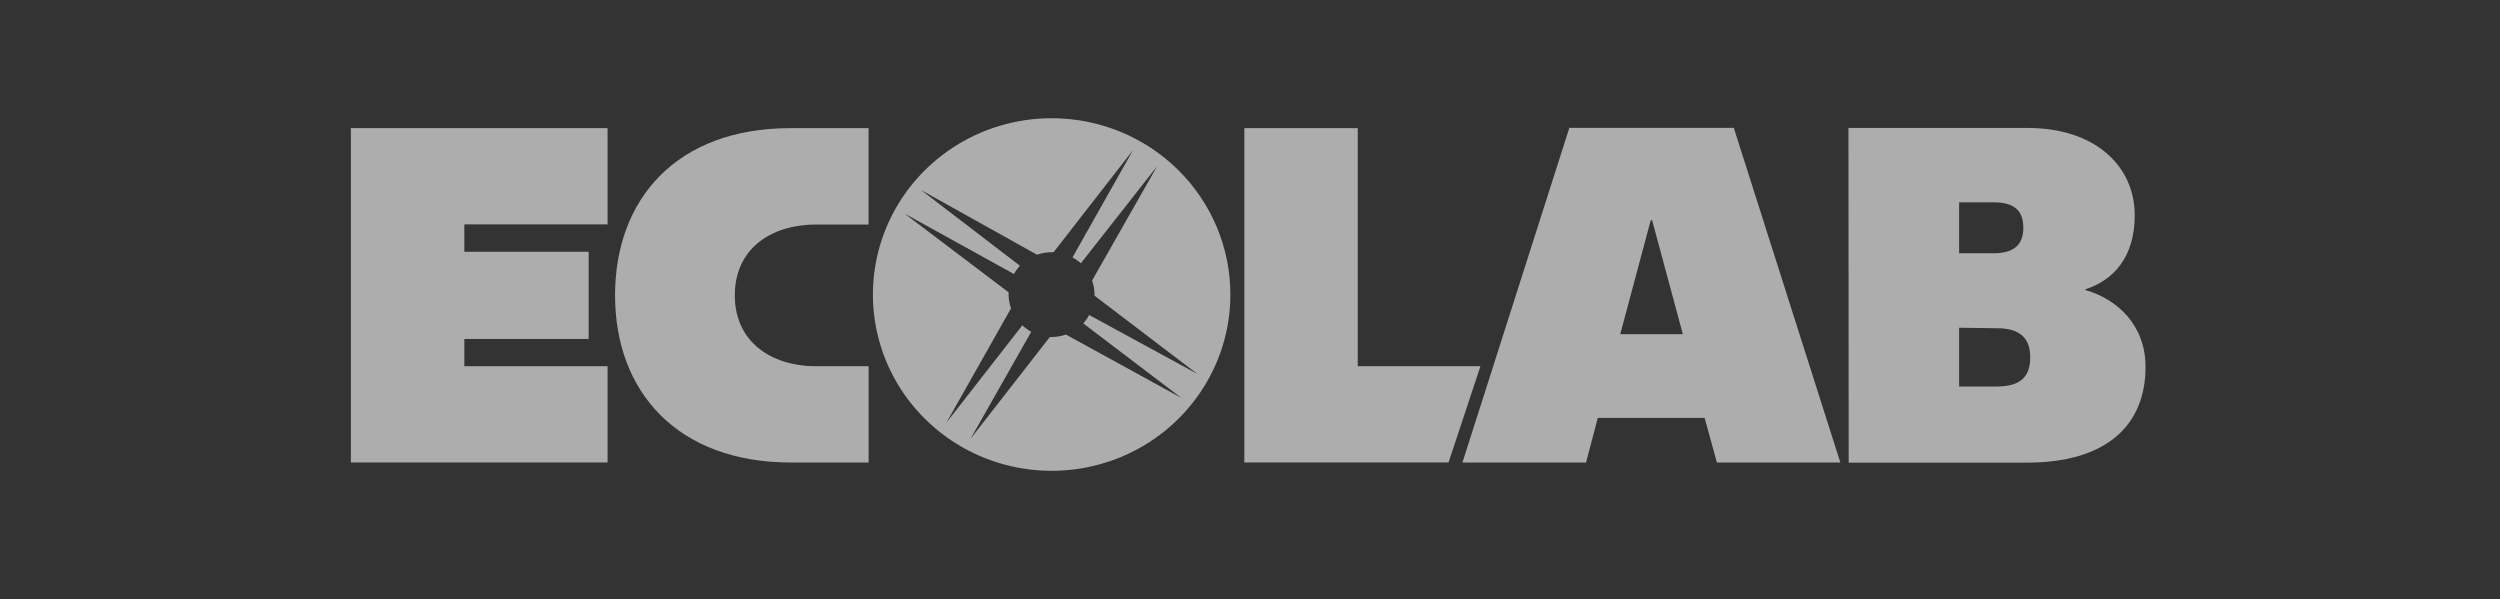 <svg xmlns="http://www.w3.org/2000/svg" width="171" height="41" viewBox="0 0 171 41" fill="none"><rect x="0" y="0" width="171" height="41" fill="#333333" stroke="none"/><g opacity="0.6"><path d="M85.113 8.764H92.87V25.05H101.262L99.08 31.633H85.113V8.764V8.764Z" fill="white"></path><path d="M24 8.764V31.633H41.558V25.05H31.761V23.185H40.265V17.22H31.761V15.347H41.558V8.764H24V8.764Z" fill="white"></path><path d="M55.843 25.05C52.611 25.05 50.26 23.277 50.26 20.201C50.26 17.124 52.587 15.359 55.843 15.359H59.41V8.764H54.078C46.268 8.764 42.07 13.633 42.07 20.201C42.07 26.768 46.308 31.637 54.114 31.637H59.414V25.05H55.843Z" fill="white"></path><path fill-rule="evenodd" clip-rule="evenodd" d="M138.699 8.752H126.434L126.45 31.645H138.655C143.996 31.645 146.755 29.155 146.755 25.098C146.755 22.233 144.82 20.46 142.646 19.842V19.786C144.549 19.169 146.016 17.599 146.016 14.729C146.016 11.33 143.273 8.752 138.699 8.752ZM134.004 13.837V17.324H136.375C137.838 17.324 138.395 16.658 138.395 15.582C138.395 14.427 137.81 13.841 136.375 13.841L134.004 13.837ZM134.004 22.416V26.437H136.59C138.177 26.437 138.868 25.78 138.868 24.445C138.868 23.169 138.214 22.452 136.59 22.452L134.004 22.416Z" fill="white"></path><path fill-rule="evenodd" clip-rule="evenodd" d="M117.436 31.637H125.88L118.591 8.744H107.344L100.031 31.637H108.483L109.291 28.581H116.596L117.436 31.637ZM112.909 15.068H113.006L115.107 22.859H110.824L112.909 15.068Z" fill="white"></path><path fill-rule="evenodd" clip-rule="evenodd" d="M60.64 15.526C62.535 11.02 66.995 8.083 71.941 8.087L71.937 8.087C75.178 8.087 78.287 9.357 80.579 11.617C82.87 13.878 84.158 16.944 84.158 20.141C84.16 25.019 81.181 29.418 76.612 31.285C72.043 33.152 66.783 32.12 63.287 28.67C59.79 25.22 58.745 20.032 60.64 15.526ZM71.935 23.05C72.267 23.049 72.596 22.992 72.909 22.883L80.799 27.214L74.097 22.121C74.254 21.946 74.389 21.754 74.501 21.548L81.894 25.572L74.864 20.225V20.141C74.864 19.817 74.808 19.494 74.699 19.189L79.143 11.374L73.931 18.009C73.757 17.853 73.565 17.719 73.357 17.61L77.502 10.262L72.064 17.252H71.927C71.588 17.253 71.252 17.31 70.933 17.423L62.99 12.992L69.758 18.172C69.602 18.347 69.466 18.538 69.354 18.742L61.863 14.602L68.986 19.994V20.125C68.987 20.454 69.044 20.78 69.156 21.089L64.736 28.908L69.927 22.253C70.111 22.426 70.316 22.574 70.537 22.695L66.38 30.02L71.81 23.05H71.935Z" fill="white"></path></g></svg>